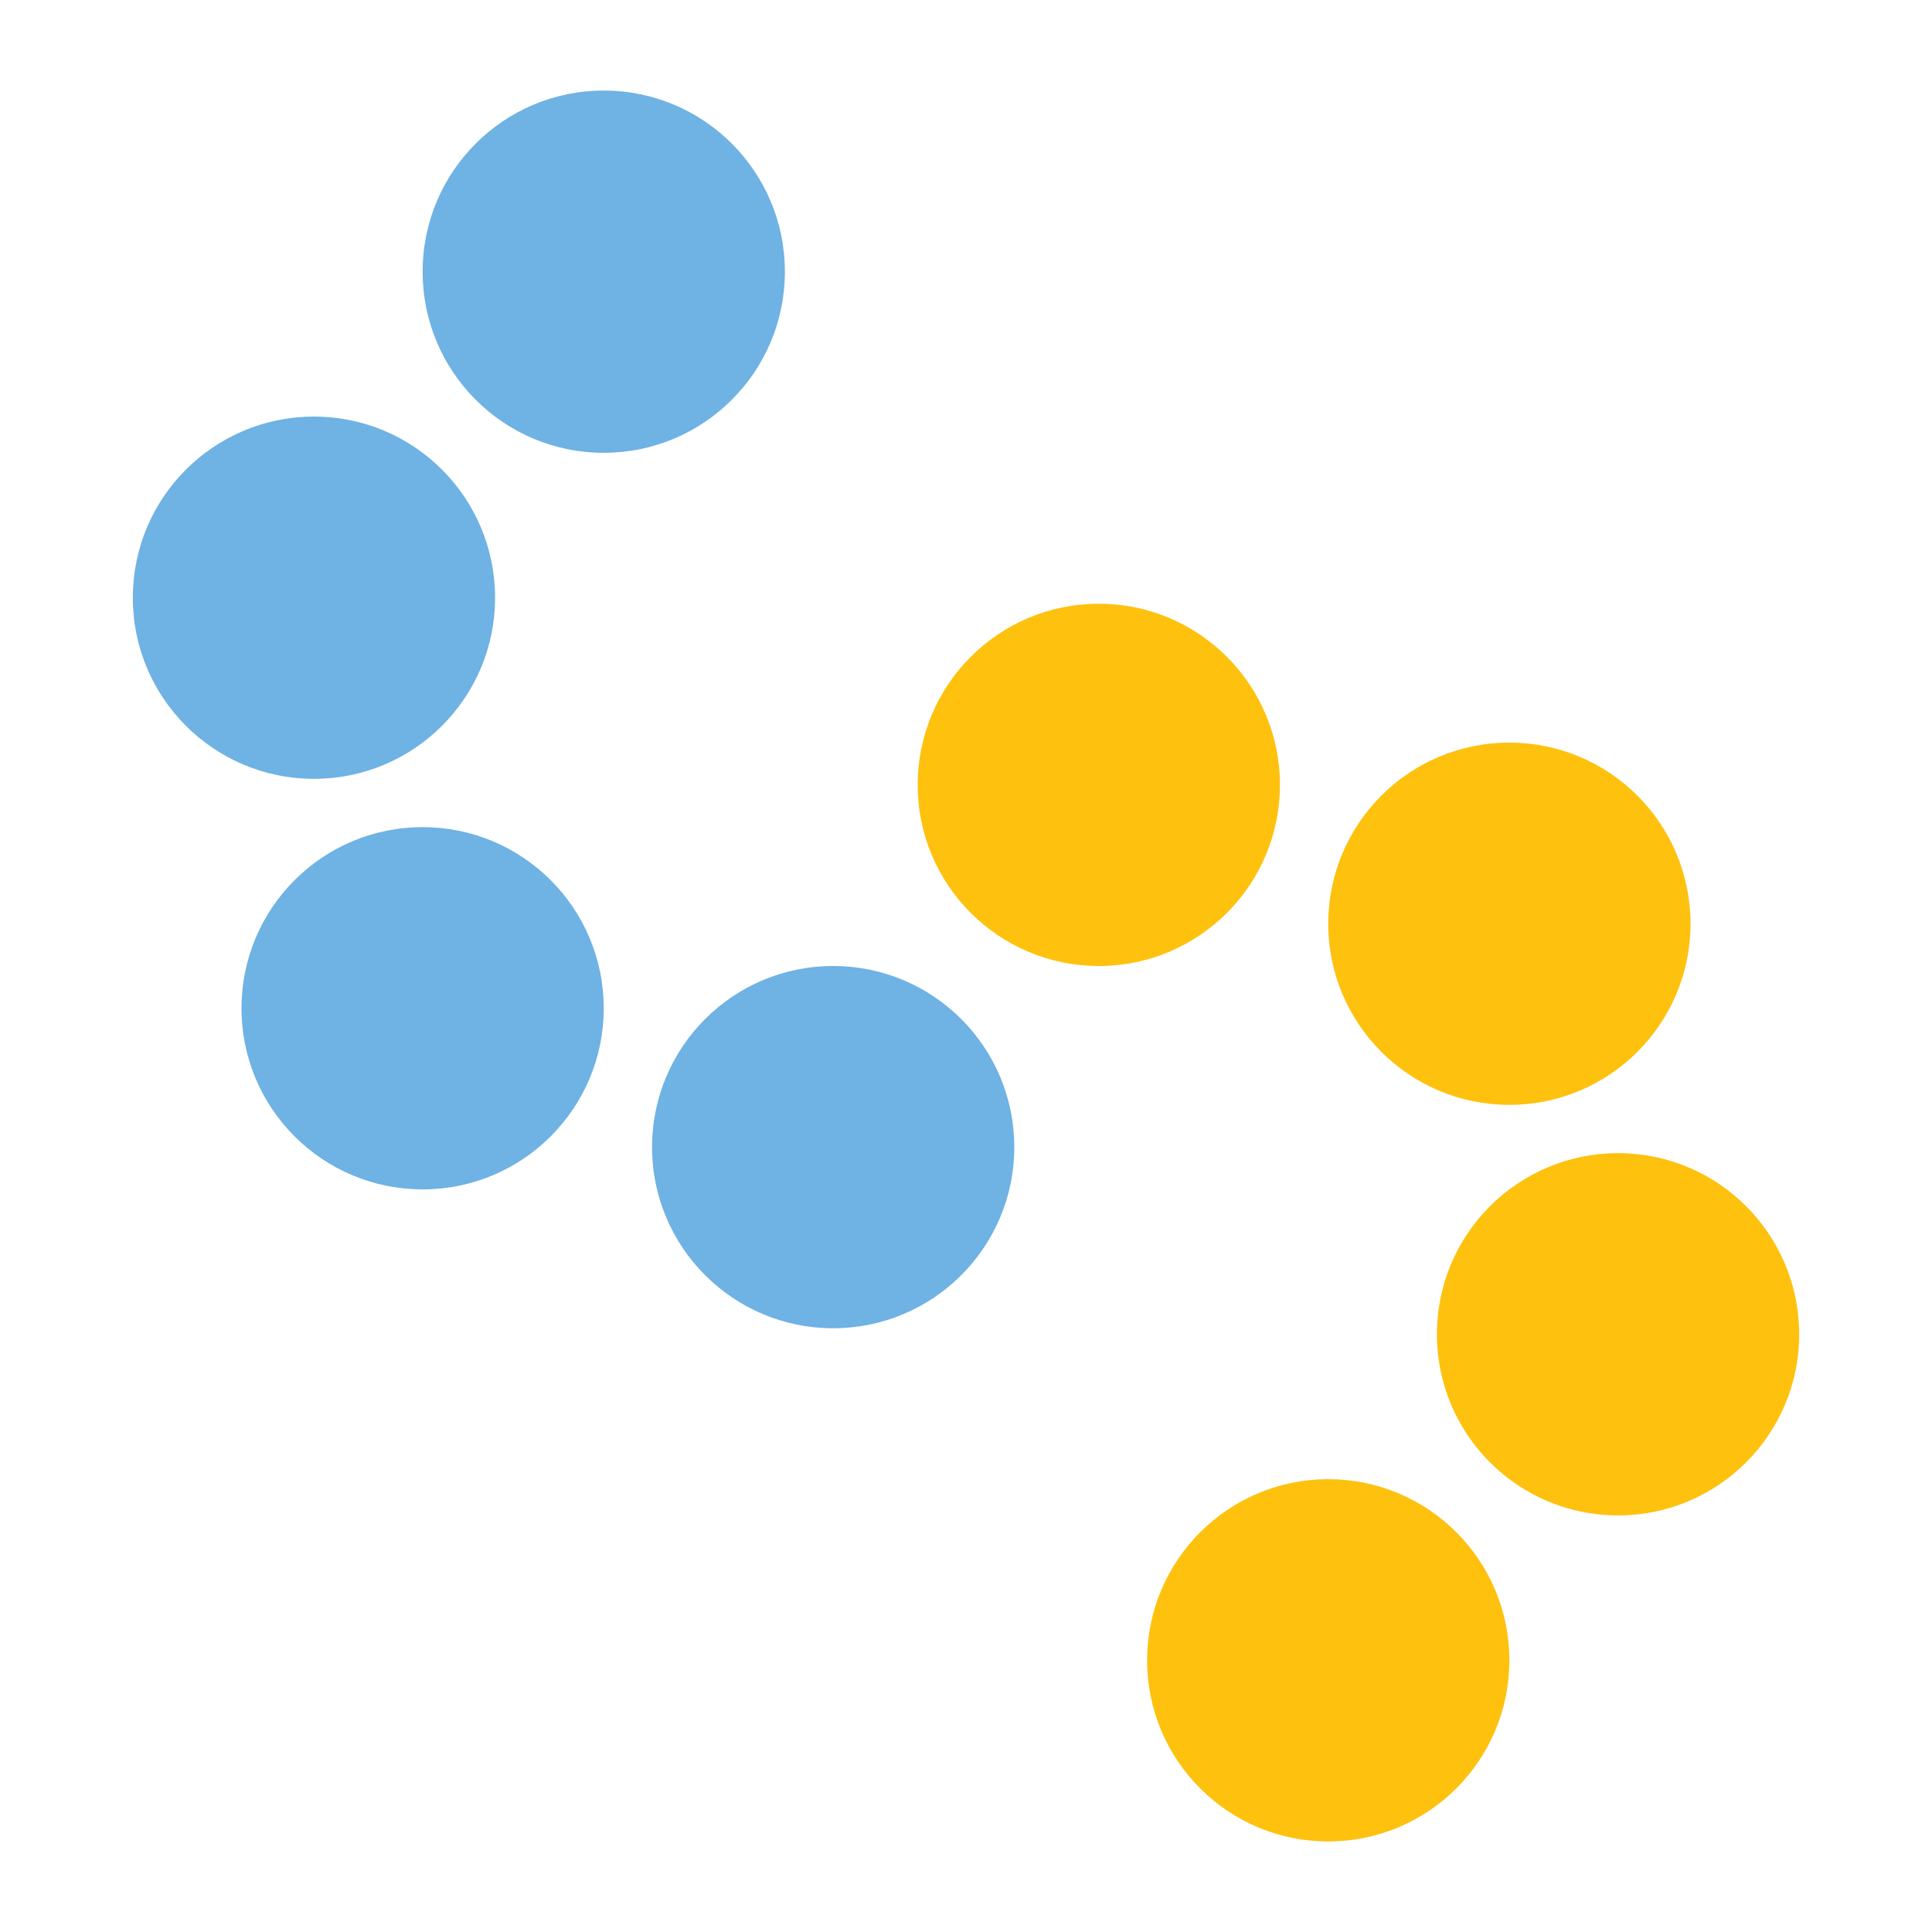 <svg viewBox="0 0 32 32" xmlns="http://www.w3.org/2000/svg"><circle cx="10" cy="4.5" r="3" fill="#6FB2E4"/><circle cx="5.2" cy="9.9" r="3" fill="#6FB2E4"/><circle cx="7" cy="16.7" r="3" fill="#6FB2E4"/><circle cx="13.8" cy="19" r="3" fill="#6FB2E4"/><circle cx="18.2" cy="13" r="3" fill="#FEC10E"/><circle cx="25" cy="15.3" r="3" fill="#FEC10E"/><circle cx="26.8" cy="22.1" r="3" fill="#FEC10E"/><circle cx="22" cy="27.5" r="3" fill="#FEC10E"/></svg>
